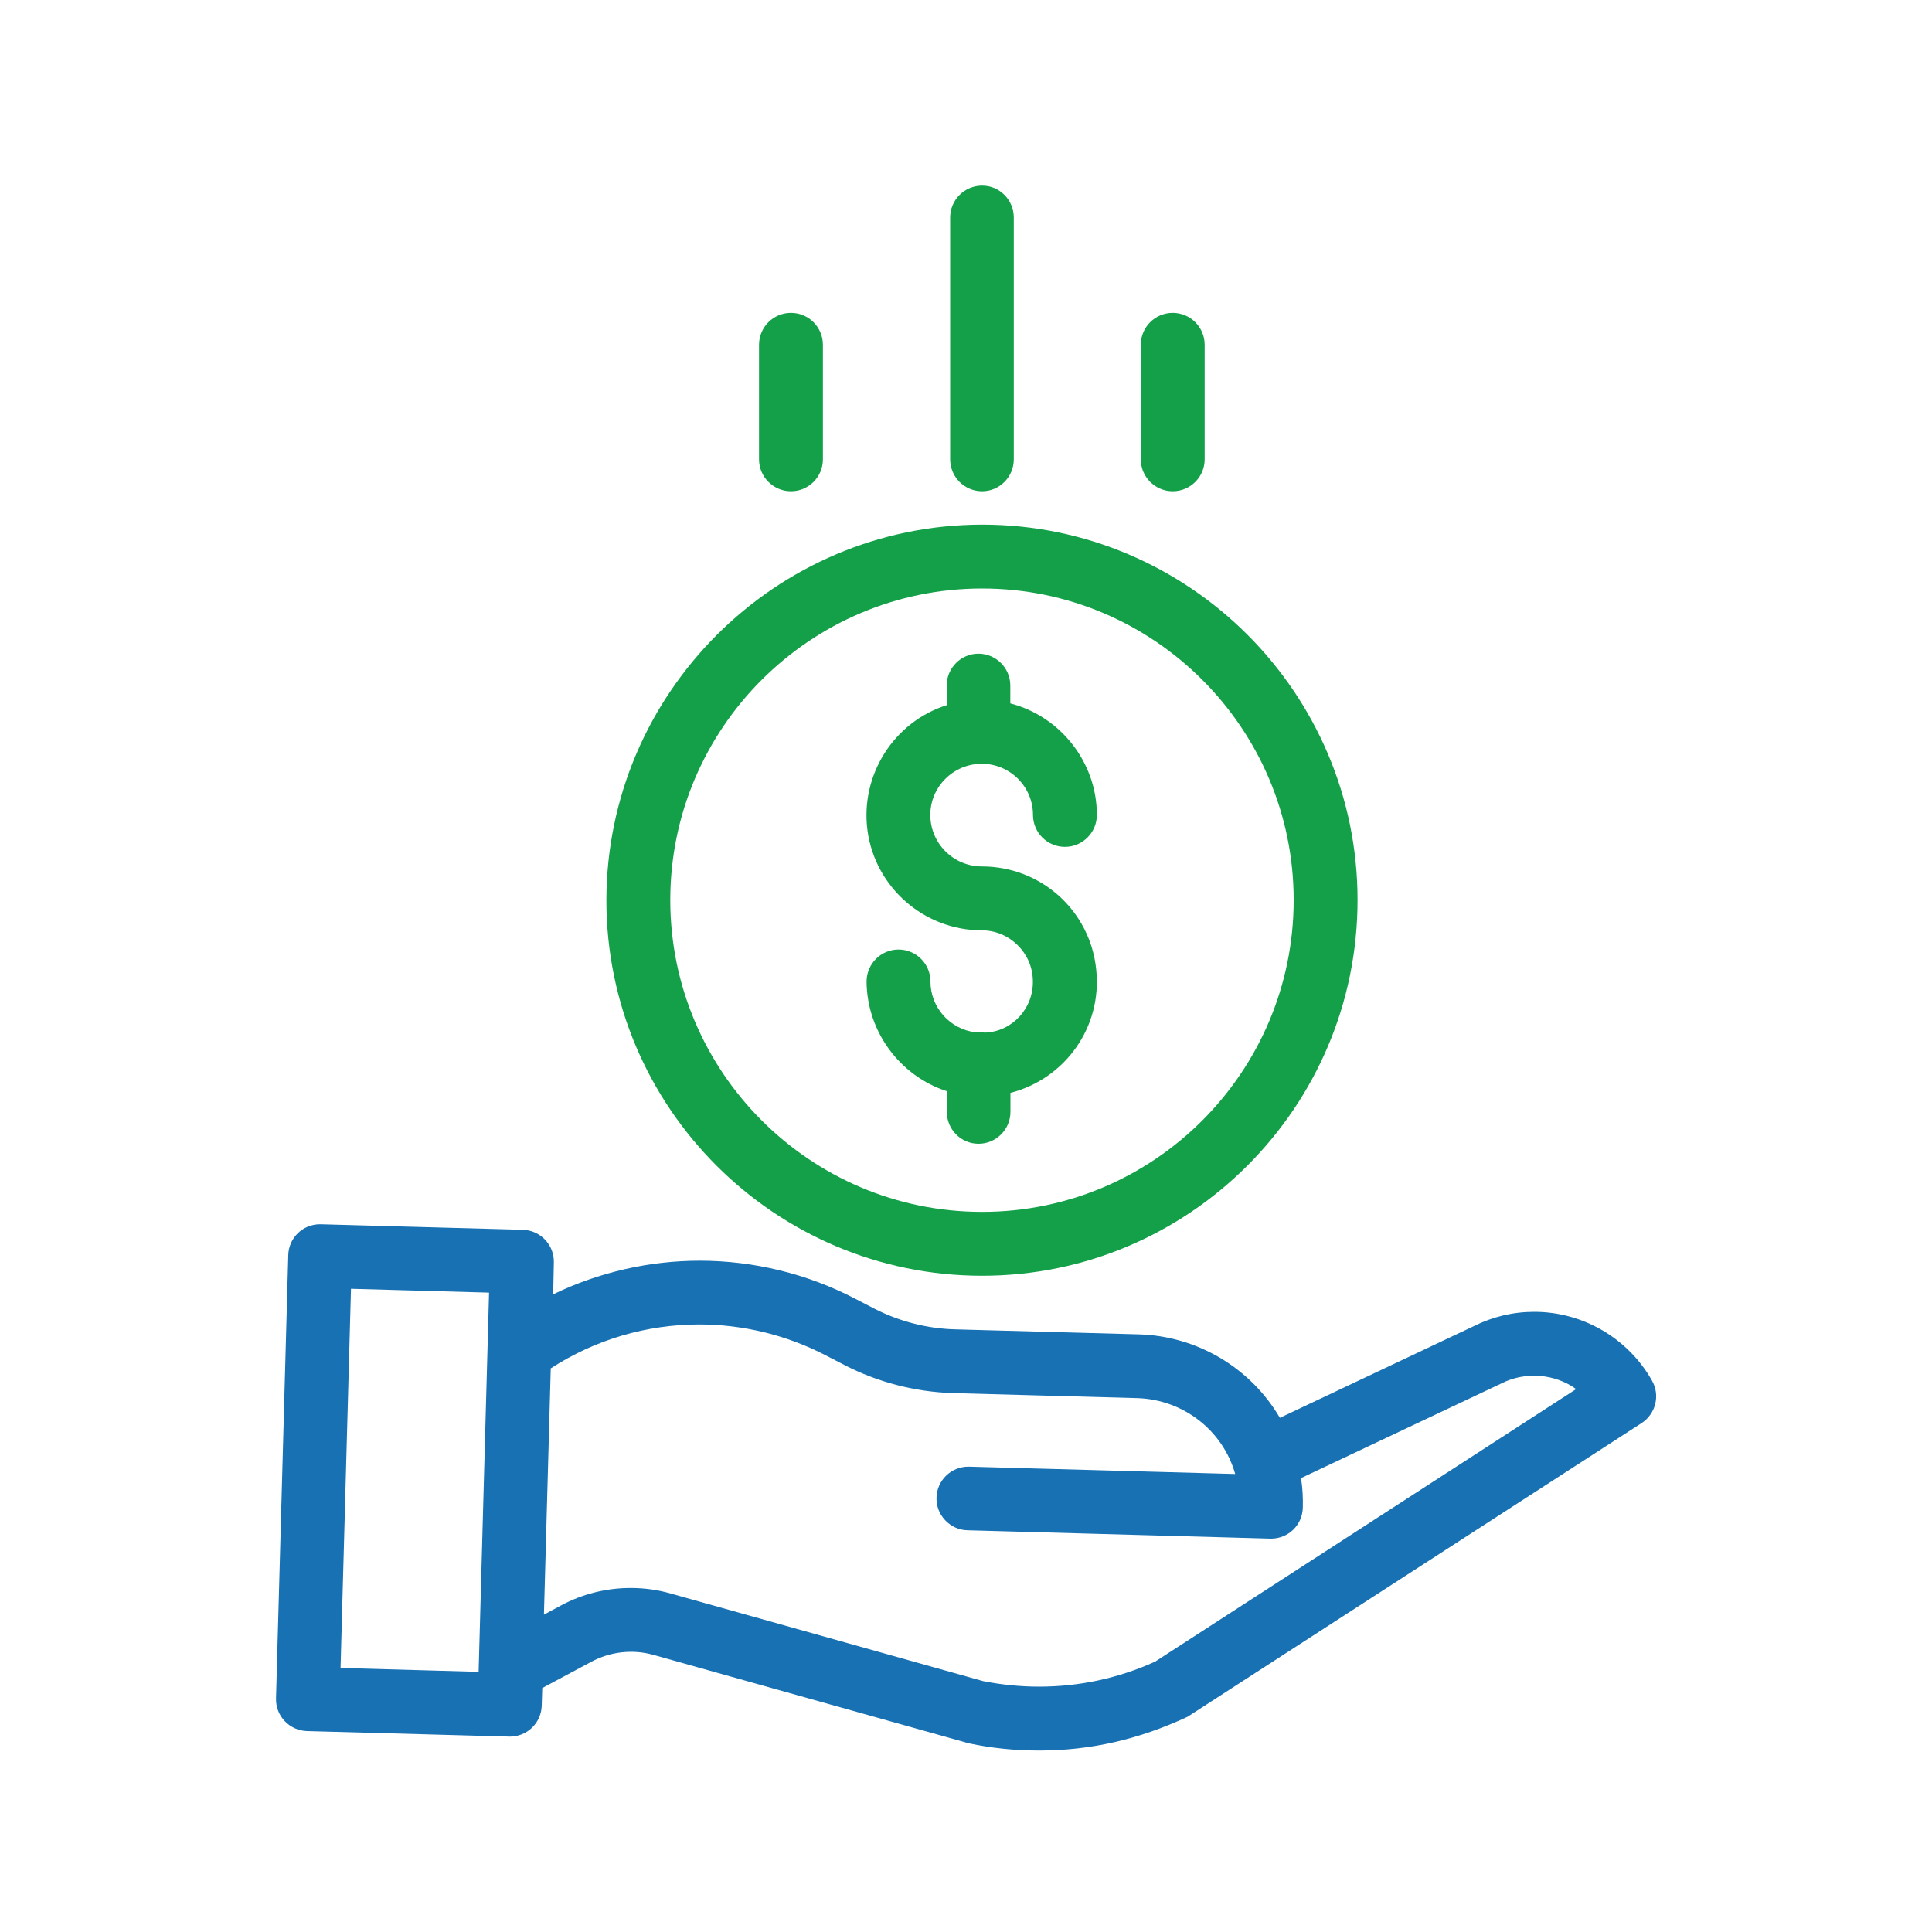 <svg xmlns="http://www.w3.org/2000/svg" xmlns:xlink="http://www.w3.org/1999/xlink" id="Layer_1" x="0px" y="0px" viewBox="0 0 150 150" style="enable-background:new 0 0 150 150;" xml:space="preserve"><style type="text/css">	.st0{fill:#1771B3;stroke:#1771B3;stroke-width:0.75;stroke-miterlimit:10;}	.st1{fill:#00367D;}	.st2{fill:#13A049;stroke:#13A049;stroke-width:0.75;stroke-miterlimit:10;}	.st3{fill:#1771B3;}	.st4{fill:#13A049;}	.st5{fill:#1771B0;}	.st6{fill:#139D49;}</style><g>	<path class="st3" d="M119.12,101.85c-1.65,0-3.23,0.38-4.69,1.11l-15.06,7.12c-2.27-3.88-6.42-6.35-10.94-6.48l-14.29-0.39  c-2.17-0.06-4.34-0.62-6.28-1.62l-1.45-0.75c-3.71-1.94-7.89-2.96-12.08-2.96c-3.93,0-7.85,0.9-11.38,2.61L43,98.02  c0.02-0.66-0.23-1.29-0.68-1.77c-0.46-0.48-1.07-0.75-1.73-0.77l-15.74-0.43c-1.35,0-2.44,1.06-2.47,2.41l-0.95,34.39  c-0.02,0.67,0.22,1.3,0.68,1.78c0.46,0.48,1.07,0.75,1.73,0.77l15.74,0.43c1.35,0,2.44-1.06,2.48-2.41l0.04-1.36l3.81-2.04  c1.46-0.79,3.23-0.99,4.84-0.53l24.47,6.86c1.77,0.38,3.6,0.56,5.46,0.56c3.97,0,7.72-0.85,11.52-2.62l35.25-22.8  c1.1-0.71,1.46-2.16,0.81-3.3C126.4,103.9,122.9,101.85,119.12,101.85z M75.19,113.87c-1.35,0-2.44,1.06-2.48,2.4  c-0.02,0.66,0.22,1.28,0.68,1.77c0.46,0.48,1.08,0.76,1.73,0.77l23.56,0.65c1.35,0,2.44-1.06,2.47-2.41  c0.02-0.77-0.02-1.54-0.14-2.29l15.6-7.37c1.83-0.92,4.13-0.73,5.76,0.46l-32.69,21.16c-2.84,1.29-5.88,1.94-9.01,1.94  c-1.46,0-2.94-0.15-4.35-0.43l-24.25-6.8c-1.01-0.29-2.05-0.43-3.11-0.43c-1.89,0-3.76,0.47-5.41,1.36l-1.32,0.71l0.53-19.12  c3.45-2.23,7.43-3.41,11.54-3.41c3.4,0,6.79,0.83,9.81,2.4l1.45,0.75c2.59,1.34,5.5,2.09,8.42,2.18l14.29,0.39  c3.62,0.1,6.68,2.53,7.63,5.89L75.19,113.87z M37.97,100.36l-0.81,29.44l-10.72-0.3l0.81-29.44L37.97,100.36z"></path>	<path class="st4" d="M76.25,99.05c16.07,0,29.15-13.09,29.15-29.17c0-16.07-13.08-29.15-29.15-29.15h0  c-16.06,0.02-29.14,13.1-29.17,29.15C47.07,85.97,60.16,99.05,76.25,99.05z M76.25,45.69c13.34,0,24.19,10.85,24.19,24.19  c0,13.35-10.85,24.21-24.19,24.21c-13.35,0-24.21-10.86-24.21-24.21C52.04,56.54,62.9,45.69,76.25,45.69z"></path>	<path class="st4" d="M76.49,80.17l-0.41-0.03l-0.32,0.01c-2-0.23-3.52-1.93-3.52-3.95c0-1.37-1.11-2.48-2.48-2.48  s-2.48,1.12-2.48,2.49c0.03,3.88,2.58,7.32,6.23,8.51l0,1.6c0,1.37,1.1,2.48,2.46,2.48c1.37,0,2.48-1.11,2.48-2.48l0-1.47  c4.29-1.11,7.13-5.15,6.66-9.57c-0.46-4.57-4.28-8.01-8.88-8.01c-2.2,0-4-1.79-4-4c0-2.19,1.79-3.97,4-3.97  c2.19,0,3.97,1.78,3.97,3.97c0,1.37,1.11,2.48,2.48,2.48c1.37,0,2.48-1.11,2.48-2.48c0-4.06-2.8-7.64-6.72-8.66v-1.38  c0-1.37-1.11-2.48-2.48-2.48c-1.35,0-2.46,1.11-2.46,2.48v1.52c-4.09,1.29-6.72,5.41-6.15,9.72c0.59,4.42,4.4,7.76,8.87,7.76  c2.15,0,3.93,1.74,3.97,3.89C80.26,78.28,78.59,80.09,76.49,80.17z"></path>	<path class="st4" d="M76.25,38.14c1.35,0,2.46-1.11,2.46-2.48V16.89c0-1.37-1.1-2.48-2.46-2.48c-1.37,0-2.48,1.11-2.48,2.48v18.77  C73.77,37.03,74.88,38.14,76.25,38.14z"></path>	<path class="st4" d="M91.05,38.14c1.37,0,2.48-1.11,2.48-2.48v-8.89c0-1.37-1.11-2.48-2.48-2.48s-2.48,1.11-2.48,2.48v8.89  C88.57,37.03,89.69,38.14,91.05,38.14z"></path>	<path class="st4" d="M61.41,38.14c1.37,0,2.48-1.11,2.48-2.48v-8.89c0-1.37-1.11-2.48-2.48-2.48c-1.37,0-2.48,1.11-2.48,2.48v8.89  C58.93,37.03,60.05,38.14,61.41,38.14z"></path></g></svg>